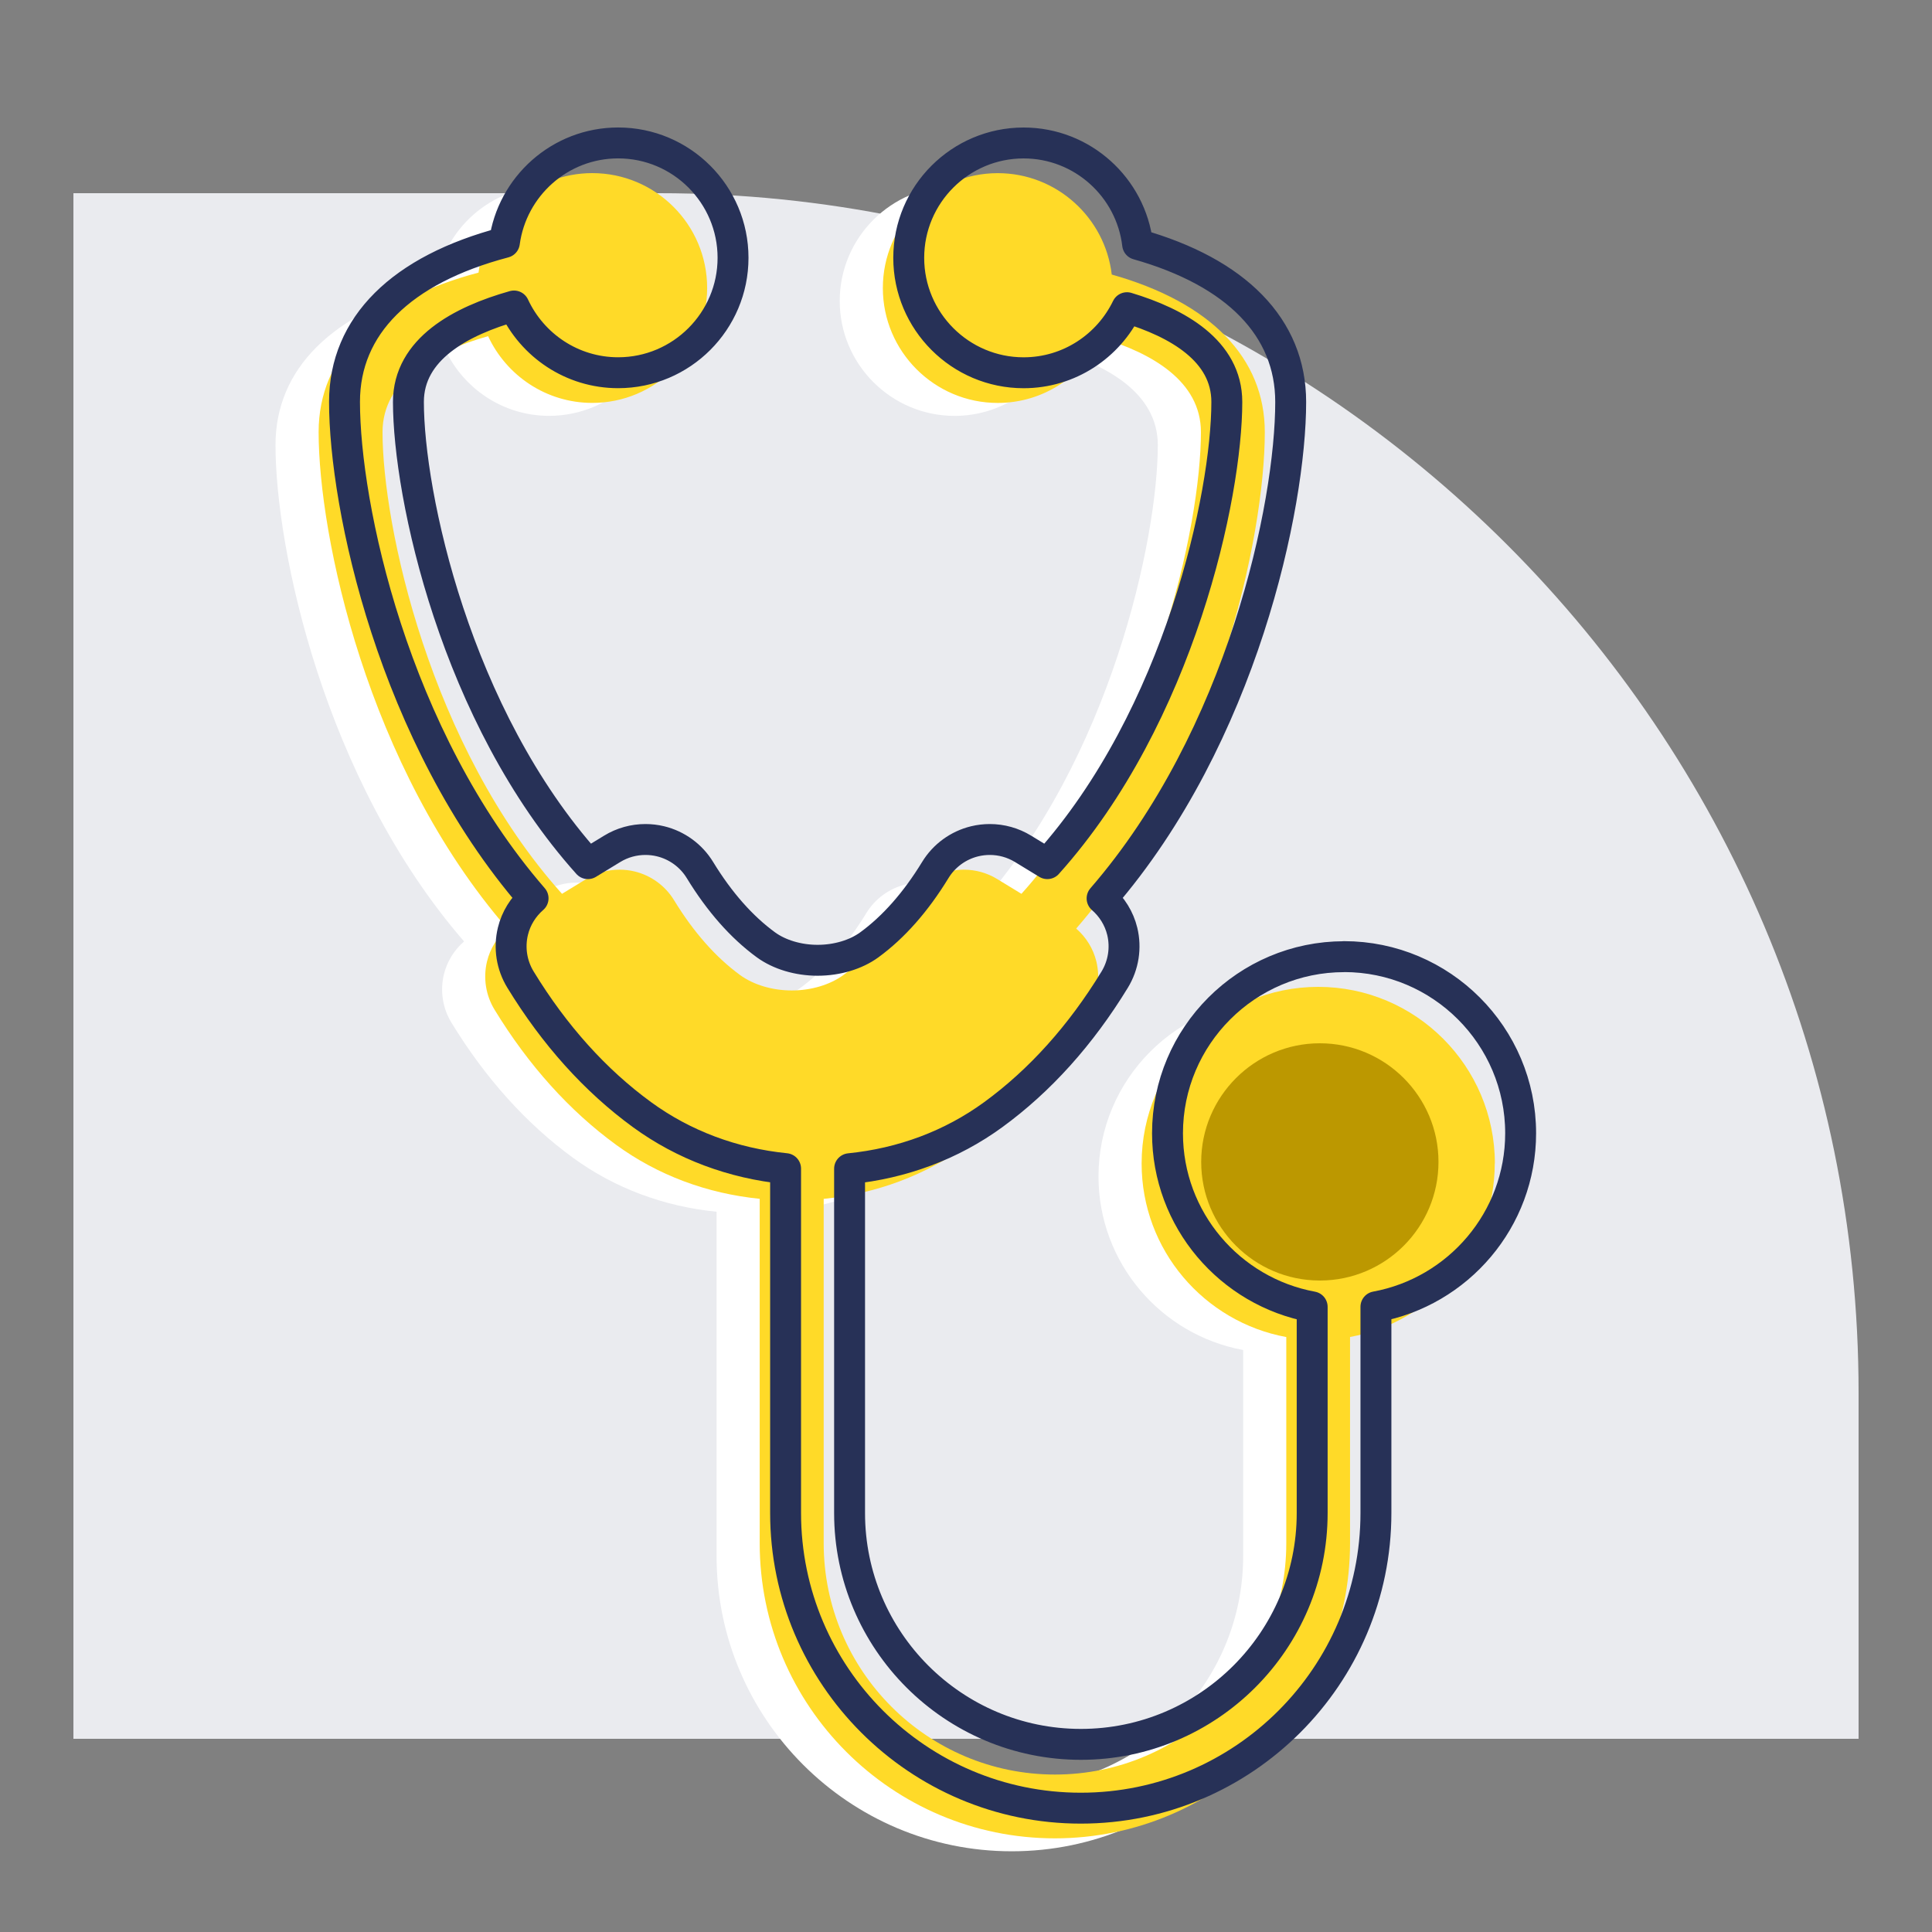 <?xml version="1.0" encoding="UTF-8"?>
<svg id="Layer_1" data-name="Layer 1" xmlns="http://www.w3.org/2000/svg" viewBox="0 0 500 500">
  <rect x="0" y="0" width="500" height="500" fill="#808080" stroke="none"/>
  <defs>
    <style>
      .cls-1 {
        stroke: #273157;
        stroke-linejoin: round;
        stroke-width: 8px;
      }

      .cls-1, .cls-2 {
        fill: none;
      }

      .cls-2, .cls-3, .cls-4, .cls-5, .cls-6 {
        stroke-width: 0px;
      }

      .cls-3 {
        fill: #bc9800;
      }

      .cls-4 {
        fill: #fff;
      }

      .cls-5 {
        fill: #ffda28;
      }

      .cls-6 {
        fill: #eaebef;
      }
    </style>
  </defs>
  <path class="cls-6" d="m19,50h151.57c171.33,0,310.43,139.1,310.43,310.43v89.57H19V50h0Z"/>
  <g>
    <path class="cls-4" d="m330,258.75c-25.2,0-45.71,20.5-45.71,45.71,0,22.38,16.18,41.01,37.44,44.92v53.36c0,33-26.85,59.86-59.86,59.86s-59.86-26.85-59.86-59.86v-89.12c13.64-1.37,26.37-6.1,37.17-13.98,12.09-8.81,22.66-20.57,31.44-34.95,2.28-3.74,2.99-8.24,1.96-12.5-.81-3.34-2.66-6.3-5.22-8.53,36.34-41.93,48.81-101.72,48.81-128.47,0-19.25-14.02-33.57-39.61-40.79-1.74-14.75-14.3-26.24-29.51-26.24-16.4,0-29.73,13.34-29.73,29.73s13.34,29.74,29.73,29.74c11.77,0,21.93-6.89,26.75-16.84,13.04,3.93,25.84,11.15,25.84,24.39,0,23.96-12.13,81.24-46.45,119.49l-6.28-3.83c-2.62-1.6-5.6-2.42-8.61-2.42-1.3,0-2.6.15-3.89.46-4.26,1.03-7.94,3.71-10.22,7.45-5.04,8.25-10.78,14.76-17.07,19.35-3.48,2.54-8.36,4-13.38,4s-9.89-1.46-13.38-4c-6.29-4.59-12.03-11.1-17.07-19.35-2.28-3.74-5.96-6.42-10.22-7.45-1.28-.31-2.59-.46-3.89-.46-3.01,0-6,.82-8.61,2.42l-6.28,3.83c-34.32-38.25-46.45-95.54-46.45-119.49,0-13.68,13.56-20.95,27.32-24.83,4.73,10.18,15.02,17.27,26.96,17.27,16.4,0,29.73-13.34,29.73-29.74s-13.34-29.73-29.73-29.73c-15.04,0-27.48,11.24-29.44,25.75-26.74,7.05-41.38,21.55-41.38,41.27,0,26.75,12.46,86.54,48.8,128.47-2.56,2.23-4.41,5.19-5.22,8.53-1.03,4.26-.33,8.76,1.96,12.5,8.78,14.38,19.36,26.14,31.44,34.95,10.8,7.88,23.53,12.61,37.17,13.98v89.12c0,42.12,34.27,76.39,76.39,76.39s76.39-34.27,76.39-76.39v-53.36c21.27-3.91,37.45-22.54,37.45-44.92,0-25.2-20.5-45.71-45.71-45.71Z"/>
    <g>
      <path class="cls-2" d="m153.31,87.76c7.28,0,13.2-5.92,13.2-13.21s-5.92-13.2-13.2-13.2-13.2,5.92-13.2,13.2,5.92,13.21,13.2,13.21Z"/>
      <path class="cls-2" d="m341.16,271.94c-16.09,0-29.18,13.09-29.18,29.18s13.03,29.11,29.07,29.17c.04,0,.07-.01.11-.01s.07.01.11.01c16.04-.06,29.07-13.12,29.07-29.17s-13.09-29.18-29.18-29.18Zm.08,37.44c-4.56,0-8.29-3.7-8.29-8.26s3.68-8.26,8.24-8.26h.04c4.57,0,8.26,3.7,8.26,8.26s-3.7,8.26-8.26,8.26Z"/>
      <path class="cls-2" d="m258.22,61.34c-7.28,0-13.2,5.92-13.2,13.2s5.92,13.21,13.2,13.21,13.2-5.92,13.2-13.21-5.92-13.2-13.2-13.2Z"/>
      <path class="cls-5" d="m386.87,301.11c0-25.2-20.5-45.71-45.71-45.71s-45.71,20.5-45.71,45.71c0,22.38,16.18,41.01,37.44,44.92v53.36c0,33-26.85,59.86-59.86,59.86s-59.86-26.85-59.86-59.86v-89.12c13.64-1.37,26.37-6.1,37.17-13.98,12.09-8.81,22.66-20.57,31.44-34.95,2.28-3.74,2.99-8.24,1.96-12.5-.81-3.34-2.66-6.3-5.22-8.53,36.34-41.93,48.81-101.72,48.81-128.47,0-19.25-14.02-33.57-39.61-40.79-1.74-14.75-14.3-26.24-29.51-26.24-16.4,0-29.73,13.34-29.73,29.73s13.34,29.74,29.73,29.74c11.77,0,21.93-6.89,26.75-16.84,13.04,3.93,25.84,11.15,25.84,24.39,0,23.96-12.13,81.24-46.45,119.49l-6.28-3.83c-2.62-1.6-5.6-2.42-8.61-2.42-1.3,0-2.6.15-3.89.46-4.26,1.03-7.94,3.71-10.22,7.45-5.04,8.25-10.78,14.76-17.07,19.35-3.48,2.54-8.36,4-13.38,4s-9.89-1.46-13.38-4c-6.29-4.59-12.03-11.1-17.07-19.35-2.28-3.74-5.96-6.42-10.22-7.45-1.28-.31-2.59-.46-3.89-.46-3.01,0-6,.82-8.61,2.42l-6.28,3.83c-34.32-38.25-46.45-95.54-46.45-119.49,0-13.68,13.56-20.95,27.32-24.83,4.73,10.18,15.02,17.27,26.96,17.27,16.4,0,29.73-13.34,29.73-29.74s-13.34-29.73-29.73-29.73c-15.04,0-27.48,11.24-29.44,25.75-26.74,7.05-41.38,21.55-41.38,41.27,0,26.75,12.46,86.54,48.8,128.47-2.56,2.23-4.41,5.19-5.22,8.53-1.03,4.26-.33,8.76,1.96,12.5,8.78,14.38,19.36,26.14,31.44,34.95,10.8,7.88,23.53,12.61,37.17,13.98v89.12c0,42.12,34.27,76.39,76.39,76.39s76.39-34.27,76.39-76.39v-53.36c21.27-3.91,37.45-22.54,37.45-44.92Z"/>
    </g>
    <path class="cls-3" d="m341.68,331.4s-.07-.01-.11-.01-.07.01-.11.01c-16.88-.06-30.59-13.8-30.59-30.7s13.77-30.7,30.7-30.7,30.71,13.77,30.71,30.7-13.72,30.64-30.6,30.7Z"/>
    <path class="cls-1" d="m347.86,247.59c-25.2,0-45.71,20.5-45.71,45.71,0,22.38,16.18,41.01,37.44,44.92v53.36c0,33-26.85,59.86-59.86,59.86s-59.86-26.85-59.86-59.86v-89.12c13.64-1.37,26.37-6.1,37.17-13.98,12.09-8.81,22.66-20.57,31.44-34.95,2.28-3.74,2.99-8.24,1.96-12.5-.81-3.34-2.66-6.3-5.22-8.53,36.34-41.93,48.81-101.72,48.81-128.47,0-19.25-14.02-33.57-39.61-40.79-1.74-14.75-14.3-26.24-29.51-26.24-16.4,0-29.73,13.34-29.73,29.73s13.34,29.74,29.73,29.74c11.77,0,21.93-6.89,26.75-16.84,13.04,3.93,25.84,11.15,25.84,24.39,0,23.96-12.13,81.24-46.45,119.49l-6.28-3.83c-2.62-1.6-5.6-2.42-8.61-2.42-1.3,0-2.6.15-3.89.46-4.26,1.03-7.94,3.71-10.22,7.45-5.04,8.25-10.78,14.76-17.07,19.35-3.48,2.54-8.36,4-13.38,4s-9.89-1.46-13.38-4c-6.29-4.59-12.03-11.1-17.07-19.35-2.28-3.74-5.96-6.42-10.22-7.45-1.28-.31-2.59-.46-3.89-.46-3.01,0-6,.82-8.61,2.42l-6.28,3.83c-34.32-38.25-46.45-95.54-46.45-119.49,0-13.68,13.56-20.95,27.32-24.83,4.73,10.18,15.02,17.27,26.96,17.27,16.4,0,29.73-13.34,29.73-29.74s-13.34-29.73-29.73-29.73c-15.04,0-27.48,11.24-29.44,25.75-26.74,7.05-41.38,21.55-41.38,41.27,0,26.75,12.46,86.54,48.8,128.47-2.56,2.23-4.41,5.19-5.22,8.53-1.03,4.26-.33,8.76,1.96,12.5,8.78,14.38,19.36,26.14,31.44,34.95,10.8,7.88,23.53,12.61,37.17,13.98v89.12c0,42.12,34.27,76.39,76.39,76.39s76.39-34.27,76.39-76.39v-53.36c21.27-3.91,37.45-22.54,37.45-44.92,0-25.2-20.5-45.71-45.71-45.71Z"/>
  </g>
</svg>